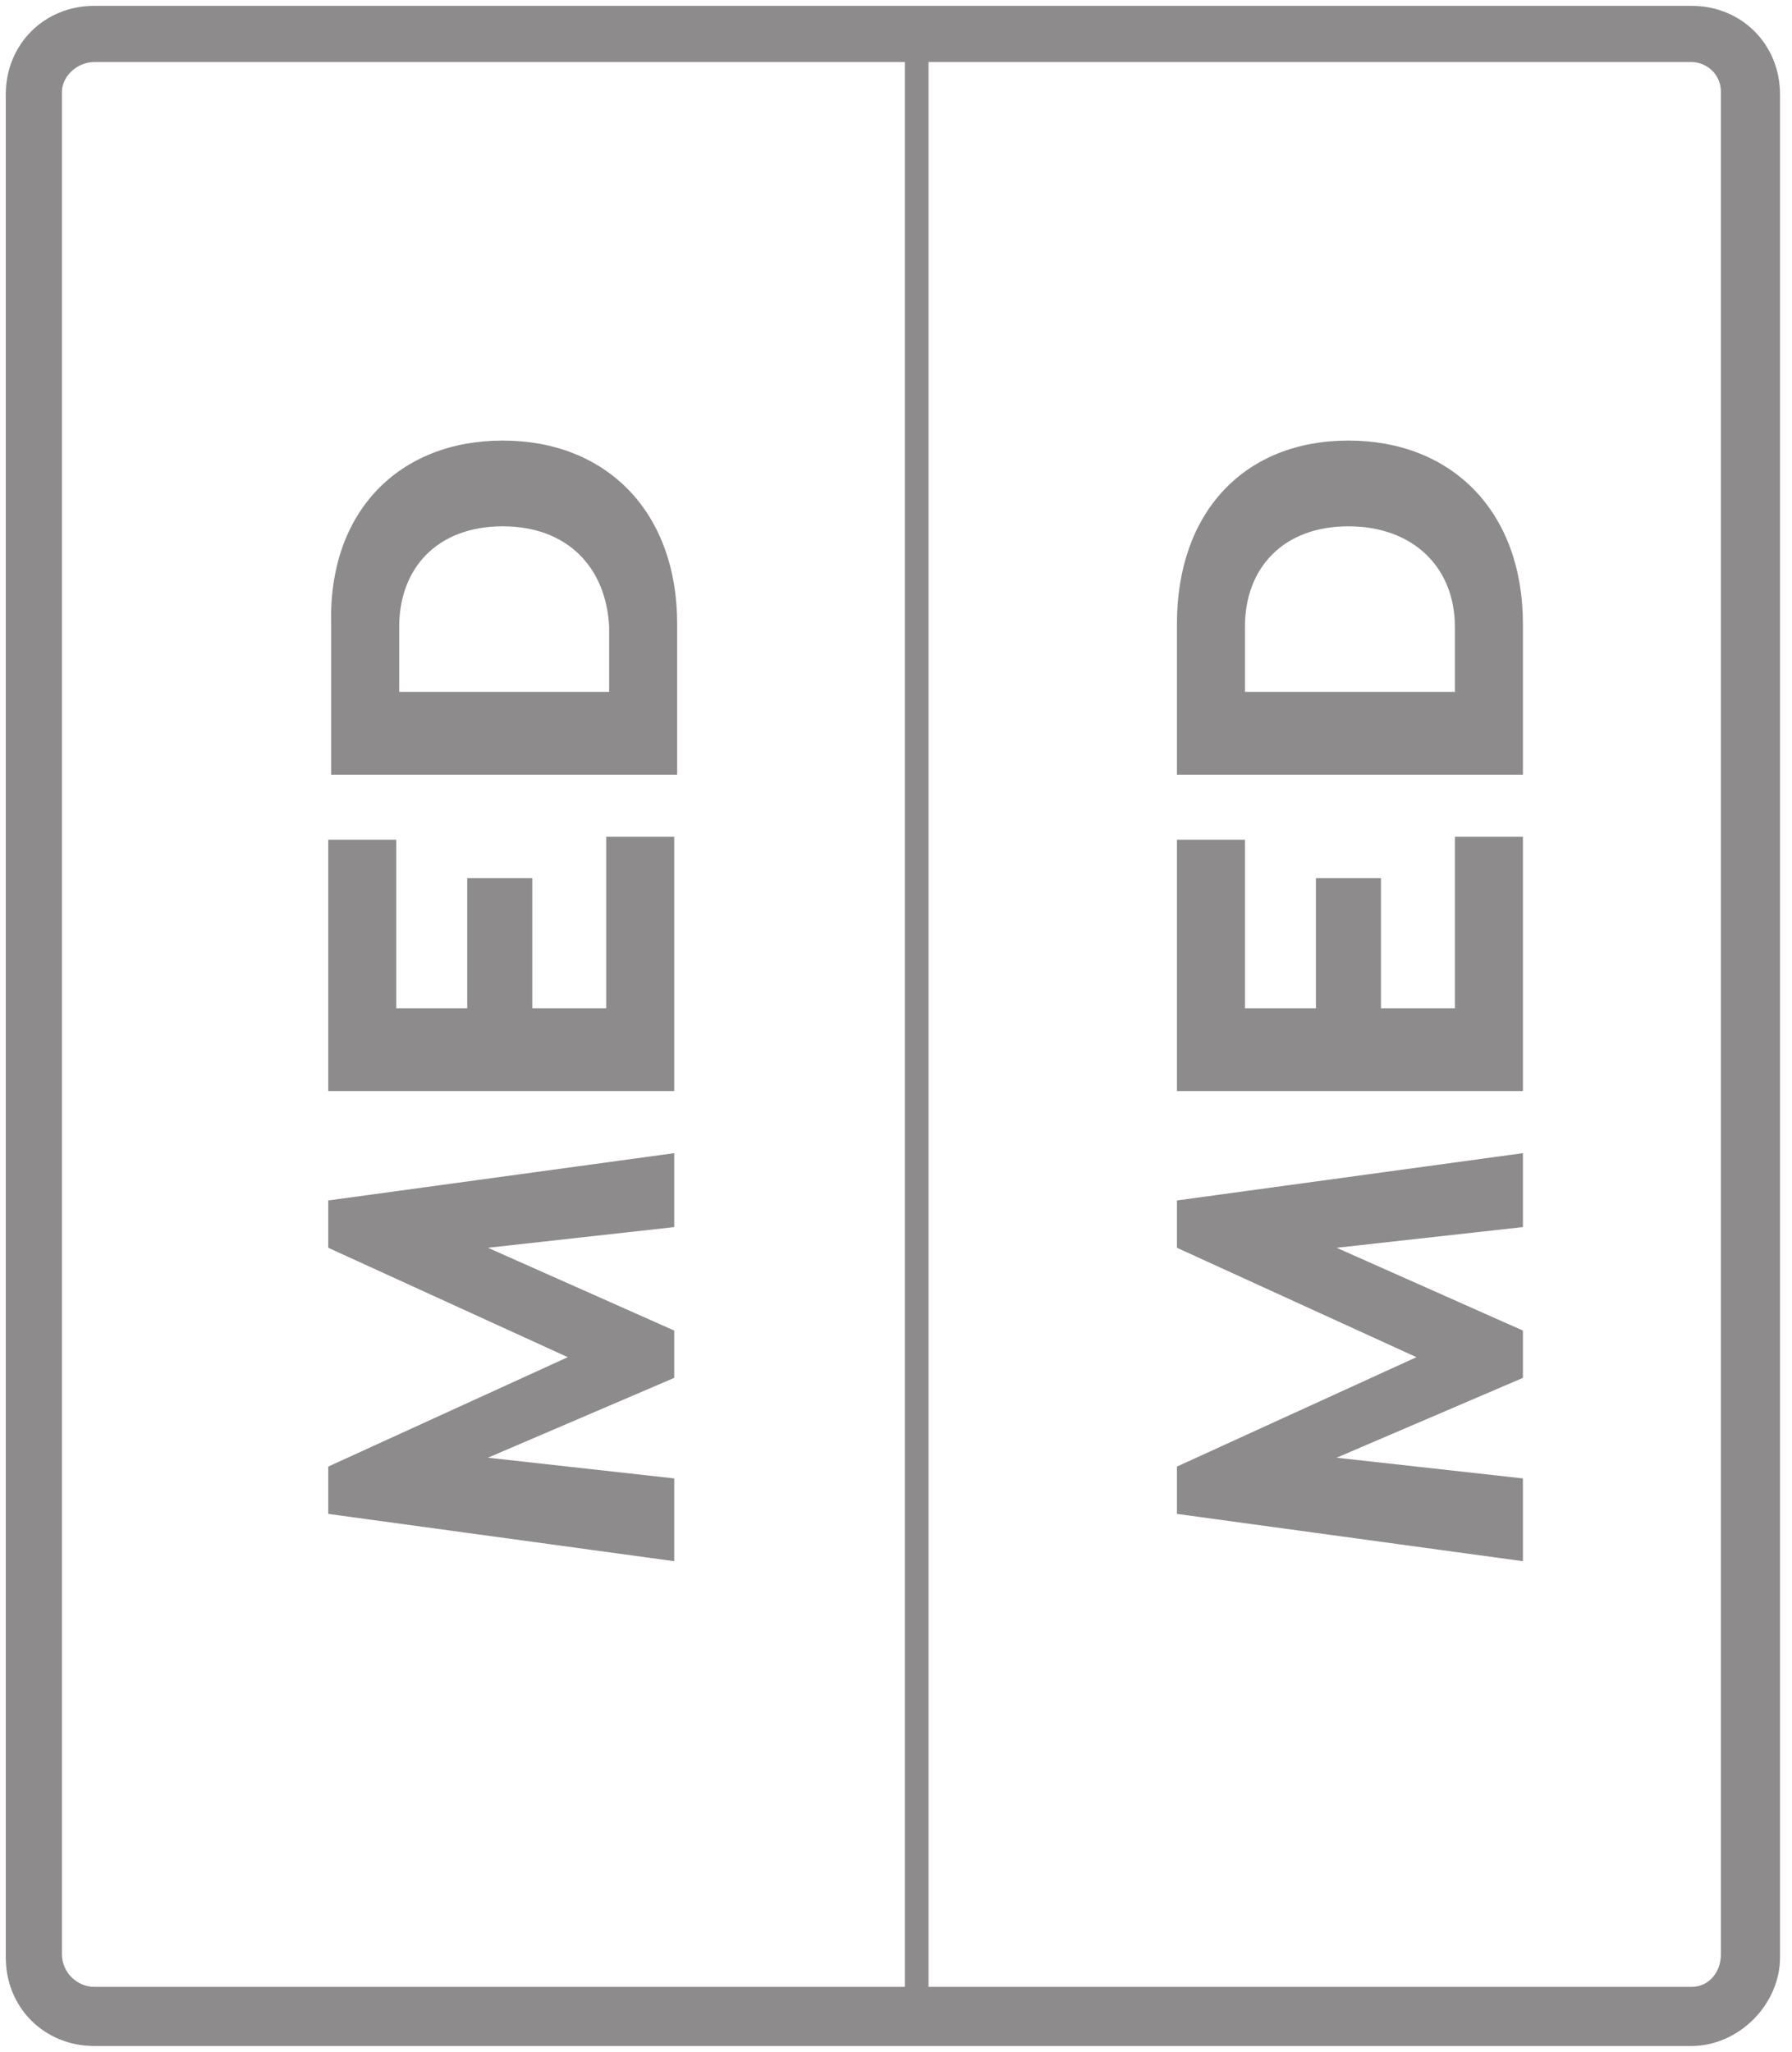 <svg version="1.1" id="Layer_1" xmlns="http://www.w3.org/2000/svg" x="0" y="0" viewBox="0 0 60.6 69.4" xml:space="preserve"><style>.st1{fill:#8d8b8b}.st2{enable-background:new}</style><g id="Rectangle_13931_3_"><path d="M-1653.8-7371.2h54c1.7 0 3 1.3 3 3v63c0 1.7-1.3 3-3 3h-54c-1.7 0-3-1.3-3-3v-63c0-1.7 1.3-3 3-3z" fill="none" transform="translate(1656.995 7371.397)"/><path class="st1" d="M-1599.8-7302.2h-54c-1.7 0-3-1.3-3-3v-63c0-1.7 1.3-3 3-3h54c1.7 0 3 1.3 3 3v63c0 1.6-1.4 3-3 3zm-54-67.1c-.6 0-1.1.5-1.1 1v63c0 .6.5 1.1 1.1 1.1h54c.6 0 1-.5 1-1.1v-63c0-.6-.5-1-1-1h-54z" transform="translate(1656.995 7371.397)"/></g><path class="st1" d="M30.6.9h.8v67.5h-.8z"/><g class="st2"><path class="st1" d="M22.8 41.5l-6.3.7 6.3 2.8v1.6l-6.3 2.7 6.3.7v2.8l-11.7-1.6v-1.6l8.1-3.7-8.1-3.7v-1.6L22.8 39v2.5zM13.4 34.1h2.4v-4.4H18v4.4h2.5v-5.8h2.3v8.6H11.1v-8.5h2.3v5.7zM17 14.9c3.5 0 5.9 2.4 5.9 6.2v5.1H11.2v-5.1c-.1-3.8 2.3-6.2 5.8-6.2zm0 2.9c-2.2 0-3.5 1.4-3.5 3.4v2.2h7.1v-2.2c-.1-2-1.4-3.4-3.6-3.4z"/></g><g class="st2"><path class="st1" d="M51.5 41.5l-6.3.7 6.3 2.8v1.6l-6.3 2.7 6.3.7v2.8l-11.7-1.6v-1.6l8.1-3.7-8.1-3.7v-1.6L51.5 39v2.5zM42.1 34.1h2.4v-4.4h2.2v4.4h2.5v-5.8h2.3v8.6H39.8v-8.5h2.3v5.7zM45.6 14.9c3.5 0 5.9 2.4 5.9 6.2v5.1H39.8v-5.1c0-3.8 2.3-6.2 5.8-6.2zm0 2.9c-2.2 0-3.5 1.4-3.5 3.4v2.2h7.1v-2.2c0-2-1.4-3.4-3.6-3.4z"/></g></svg>